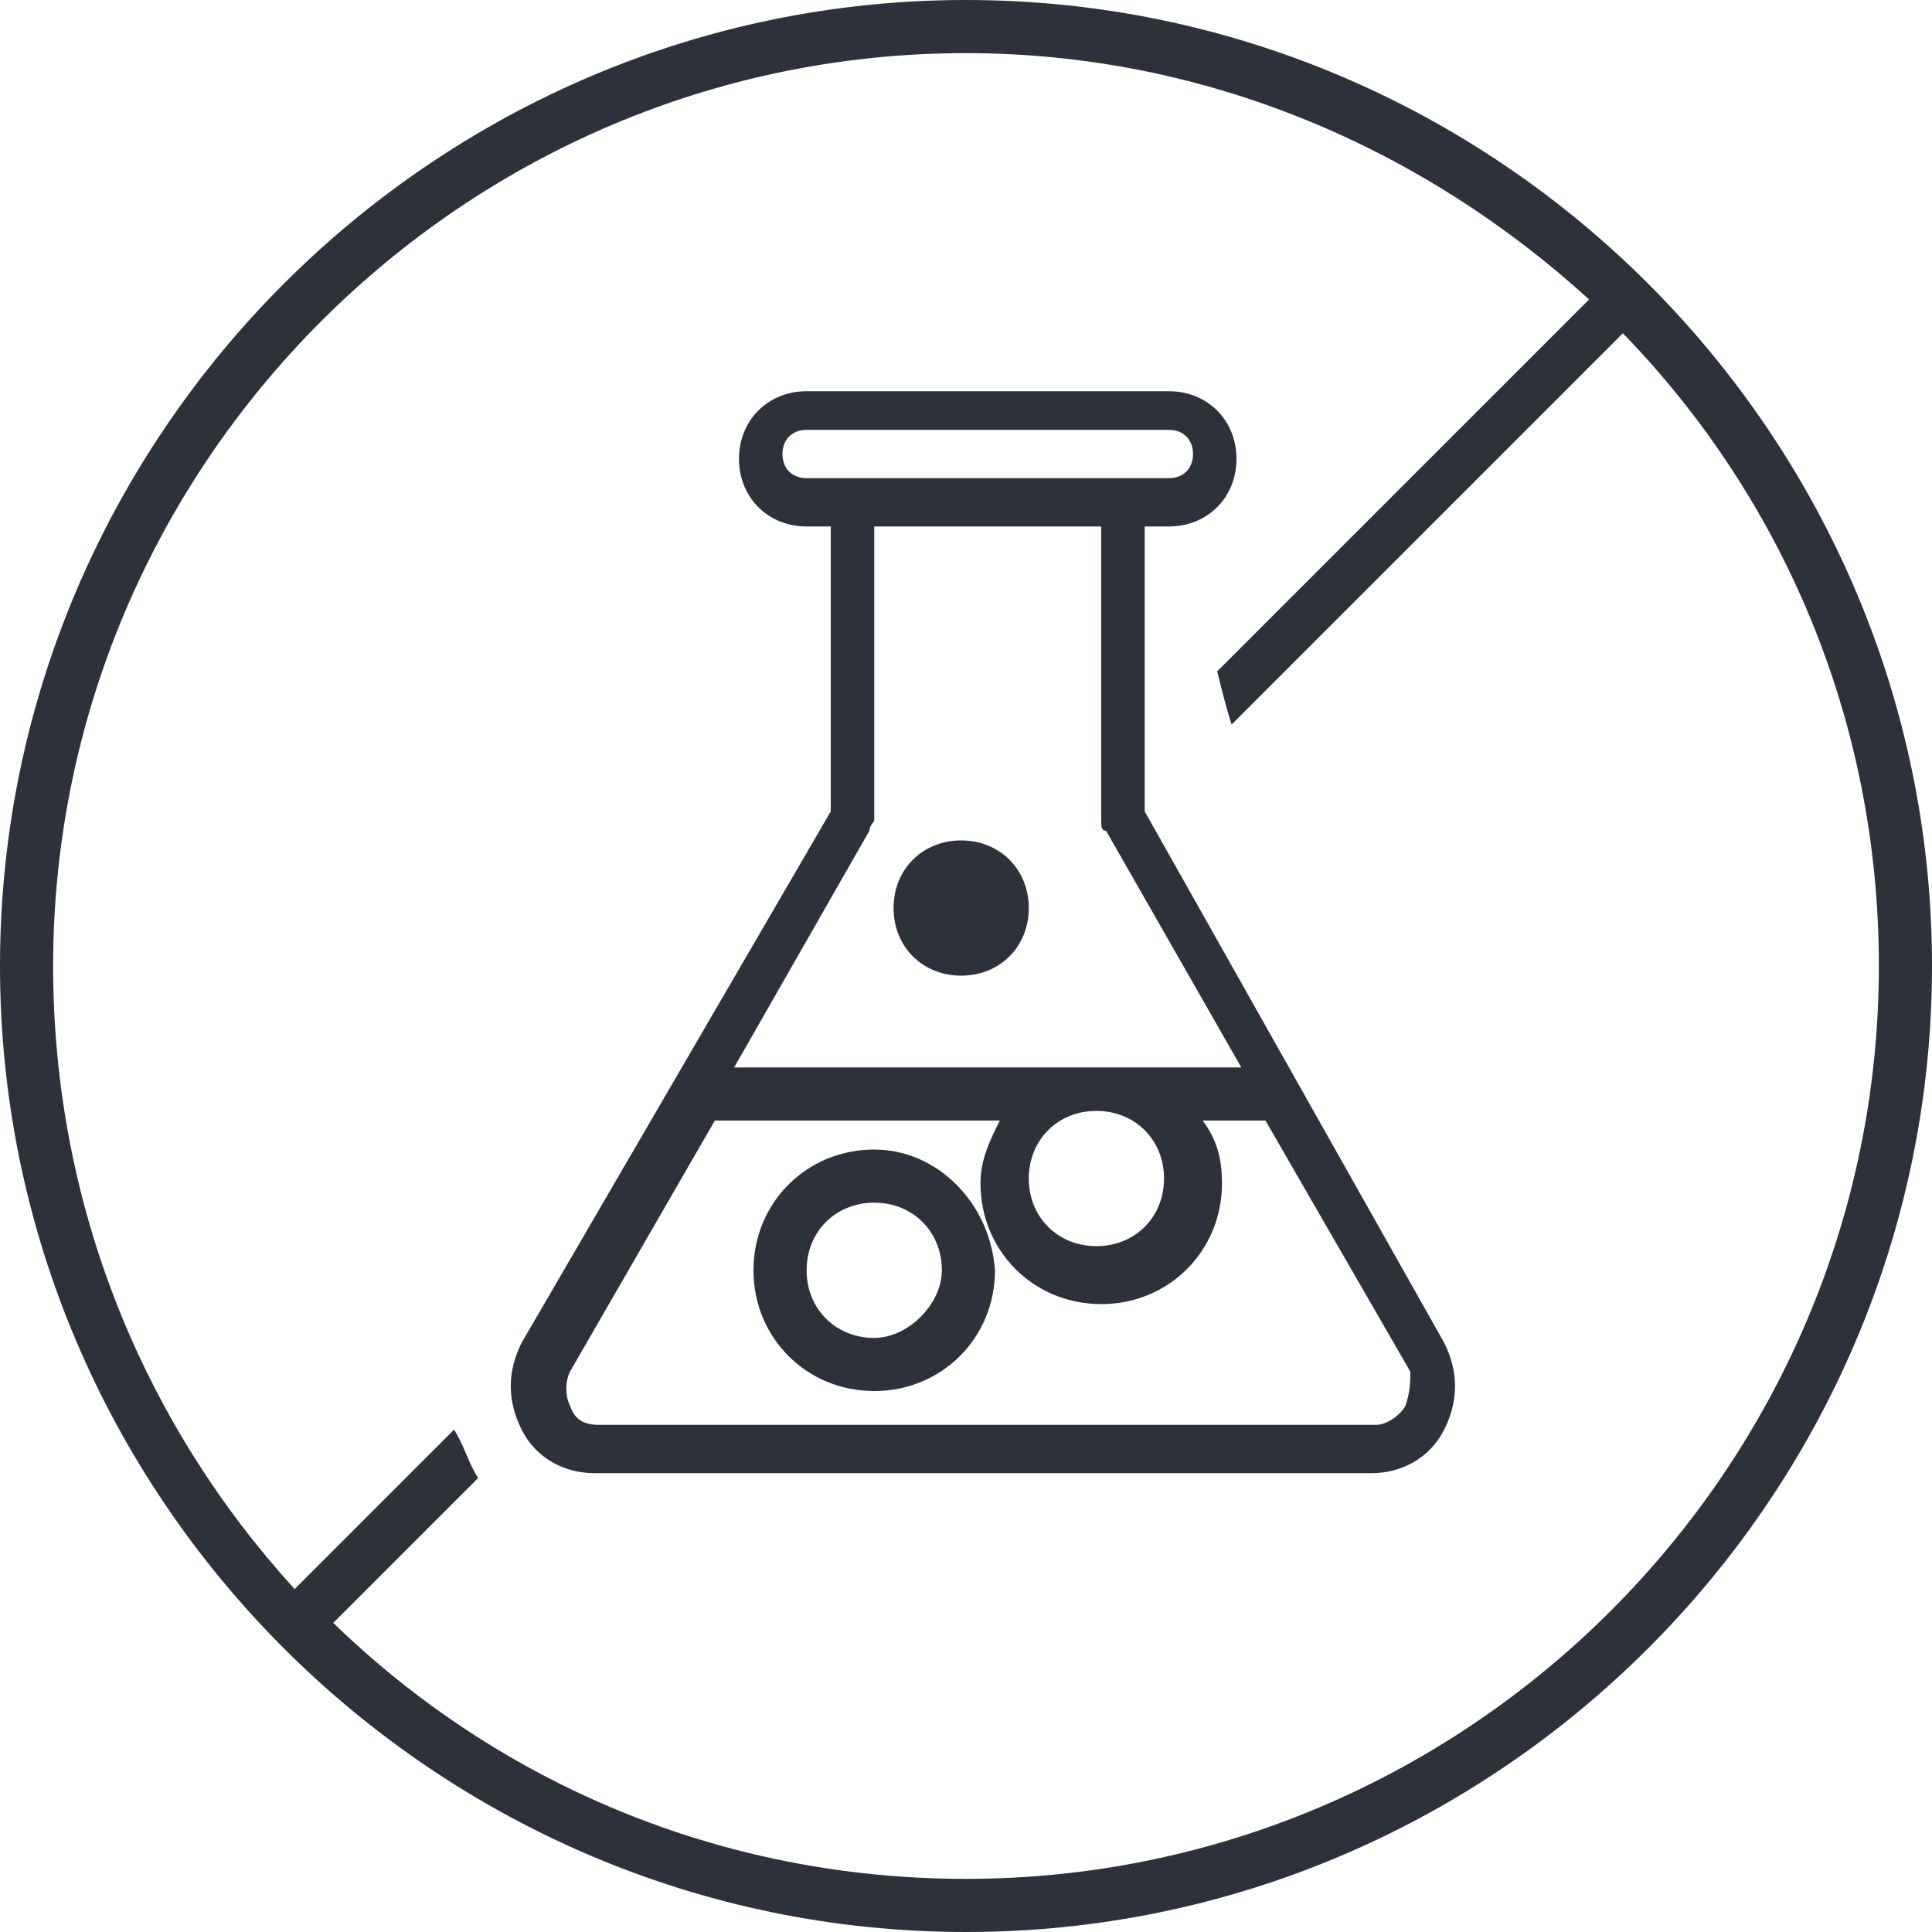 <svg xmlns="http://www.w3.org/2000/svg" xml:space="preserve" id="Layer_1" x="0" y="0" enable-background="new 0 0 40 40" version="1.1" viewBox="0 0 40 40" width="40" height="40"><style>.st0{fill:#2D3139;}</style><path d="M19.9 17.4c-.8 0-1.4.6-1.4 1.4 0 .8.6 1.4 1.4 1.4.8 0 1.4-.6 1.4-1.4 0-.8-.6-1.4-1.4-1.4zM20 0C9 0 0 9 0 20s9 20 20 20 20-9 20-20S31 0 20 0zm0 38.9c-5.1 0-9.7-2-13.1-5.3l3-3c-.2-.3-.3-.7-.5-1l-3.3 3.3C3 29.5 1.1 25 1.1 20 1.1 9.6 9.6 1.1 20 1.1c5 0 9.5 2 12.9 5.1l-7.7 7.7c.1.4.2.8.3 1.1l8.1-8.1c3.3 3.4 5.3 8 5.3 13.1 0 10.4-8.5 18.9-18.9 18.9zm-1.9-15.1c-1.4 0-2.5 1.1-2.5 2.5s1.1 2.5 2.5 2.5 2.5-1.1 2.5-2.5c-.1-1.4-1.2-2.5-2.5-2.5zm0 3.9c-.8 0-1.4-.6-1.4-1.4 0-.8.6-1.4 1.4-1.4.8 0 1.4.6 1.4 1.4 0 .7-.7 1.4-1.4 1.4zm8.7-5.4-3.1-5.5v-5.9h.5c.8 0 1.4-.6 1.4-1.4 0-.8-.6-1.4-1.4-1.4h-7.5c-.8 0-1.4.6-1.4 1.4 0 .8.6 1.4 1.4 1.4h.5v5.9L14 22.3l-3.2 5.5c-.3.6-.3 1.2 0 1.8.3.6.9.9 1.5.9h16.1c.6 0 1.2-.3 1.5-.9.3-.6.3-1.2 0-1.8l-3.1-5.5zM16.7 9.9c-.3 0-.5-.2-.5-.5s.2-.5.5-.5h7.5c.3 0 .5.2.5.5s-.2.5-.5.5h-7.5zm1.3 7.3c0-.1.1-.2.1-.2v-6.1h4.7V17c0 .1 0 .2.1.2l2.8 4.9H15.2l2.8-4.9zm6.1 7.2c0 .8-.6 1.4-1.4 1.4-.8 0-1.4-.6-1.4-1.4 0-.8.6-1.4 1.4-1.4.8 0 1.4.6 1.4 1.4zm5 4.7c-.1.2-.4.4-.6.4H12.4c-.3 0-.5-.1-.6-.4-.1-.2-.1-.5 0-.7l3-5.2h5.9c-.2.4-.4.8-.4 1.3 0 1.4 1.1 2.5 2.5 2.5s2.5-1.1 2.5-2.5c0-.5-.1-.9-.4-1.3h1.3l3 5.2c0 .2 0 .4-.1.7z" class="st0"/></svg>